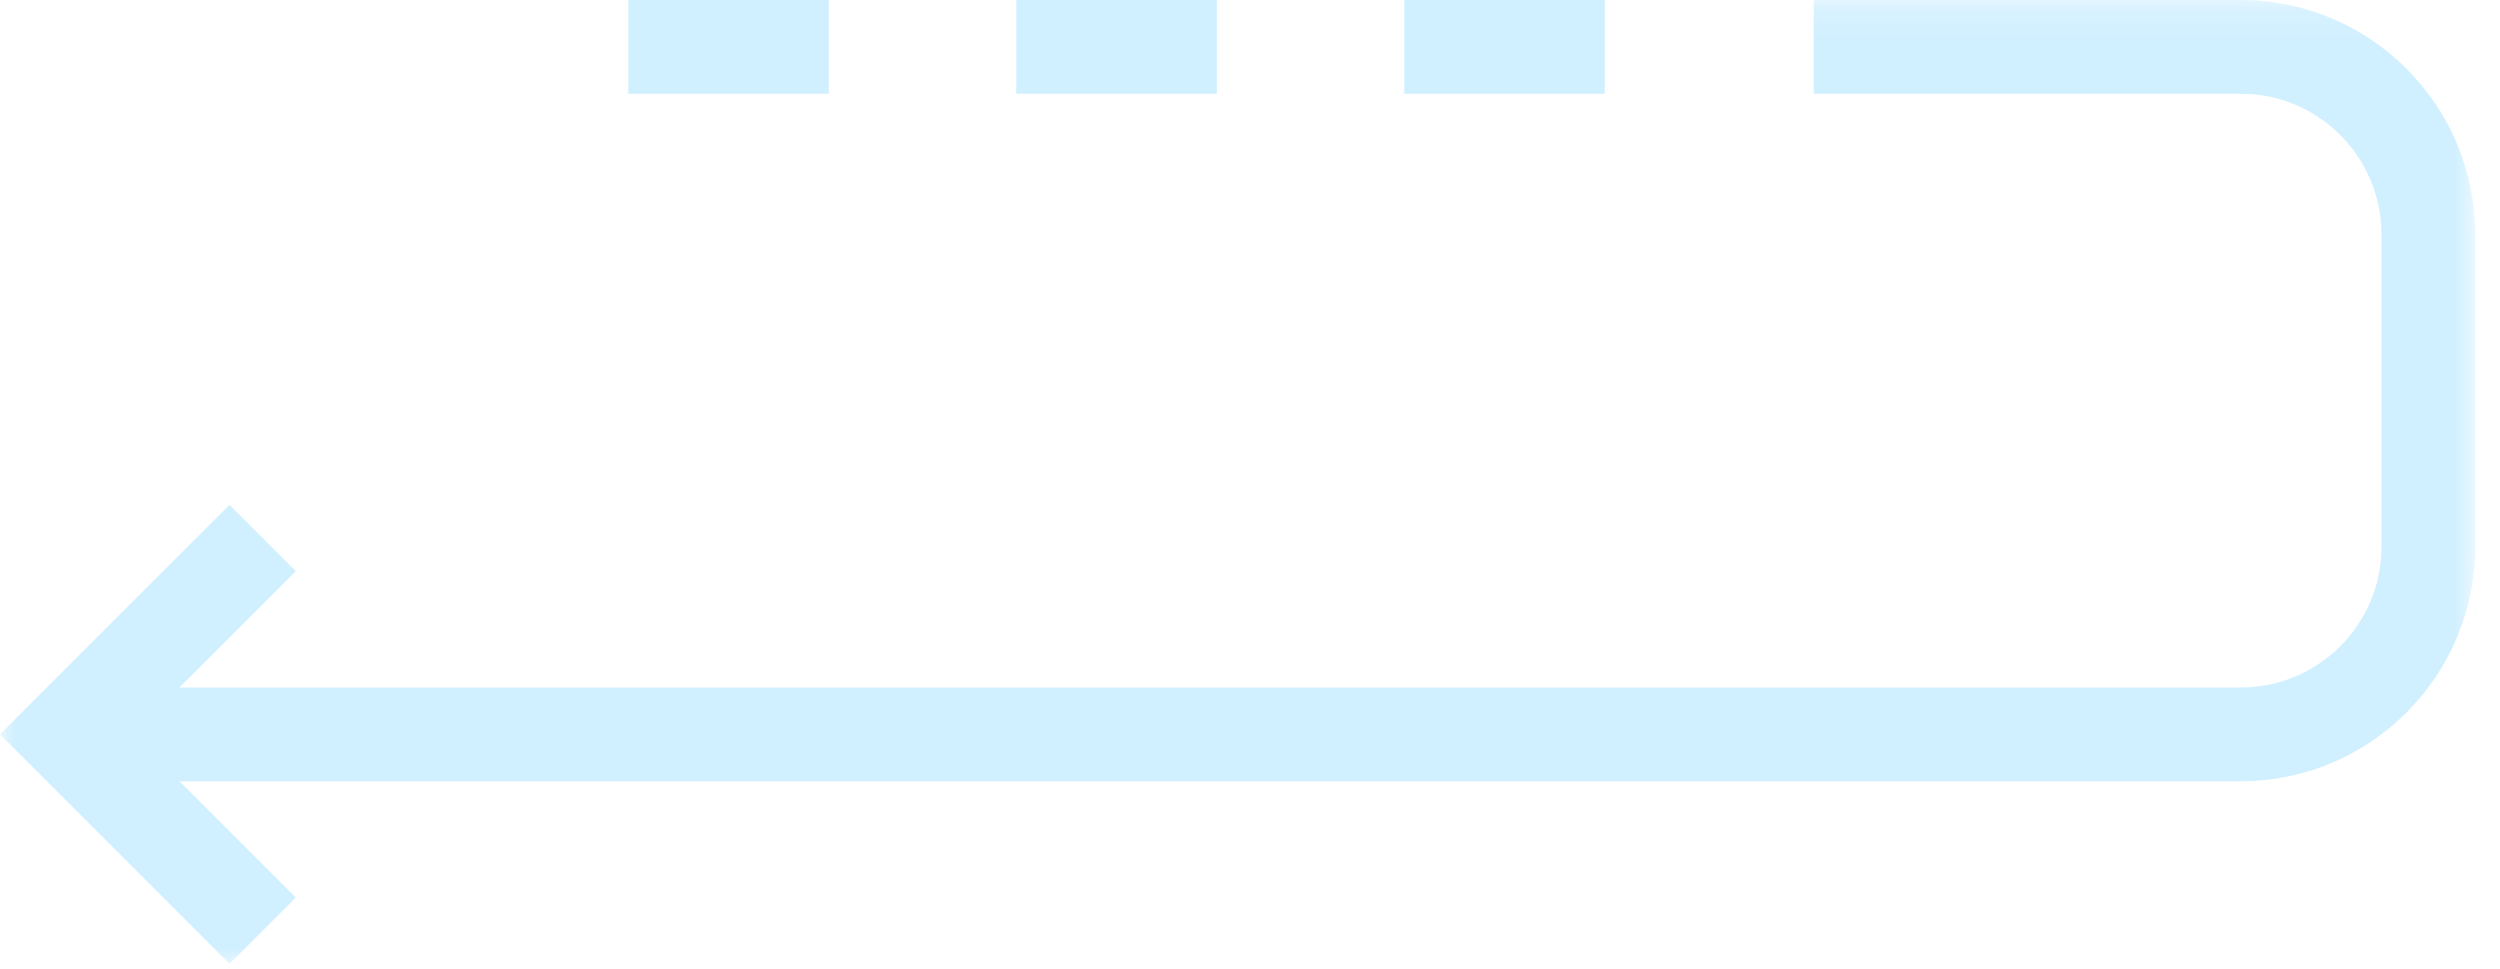 <?xml version="1.0" encoding="UTF-8"?> <svg xmlns="http://www.w3.org/2000/svg" xmlns:xlink="http://www.w3.org/1999/xlink" width="80" height="31" viewBox="0 0 80 31"> <title>Page 1</title> <defs> <path id="a" d="M79.206.157V31H0V.157z"></path> </defs> <g fill="none" fill-rule="evenodd"> <path fill="#D0EFFF" d="M44.938 3h6.414V0h-6.414zM20.106 3h6.415V0h-6.415zM32.521 3h6.416V0h-6.416z"></path> <g transform="translate(0 -.157)"> <mask id="b" fill="#fff"> <use xlink:href="#a"></use> </mask> <path d="M71.706.157H58.04v3h13.667c2.481 0 4.5 2.02 4.5 4.5v10c0 2.481-2.019 4.5-4.5 4.5H5.742l3.722-3.722-2.12-2.12L0 23.656 7.343 31l2.121-2.12-3.722-3.723h65.964c4.136 0 7.5-3.364 7.5-7.5v-10c0-4.136-3.364-7.5-7.5-7.5" fill="#D0EFFF" mask="url(#b)"></path> </g> </g> </svg> 